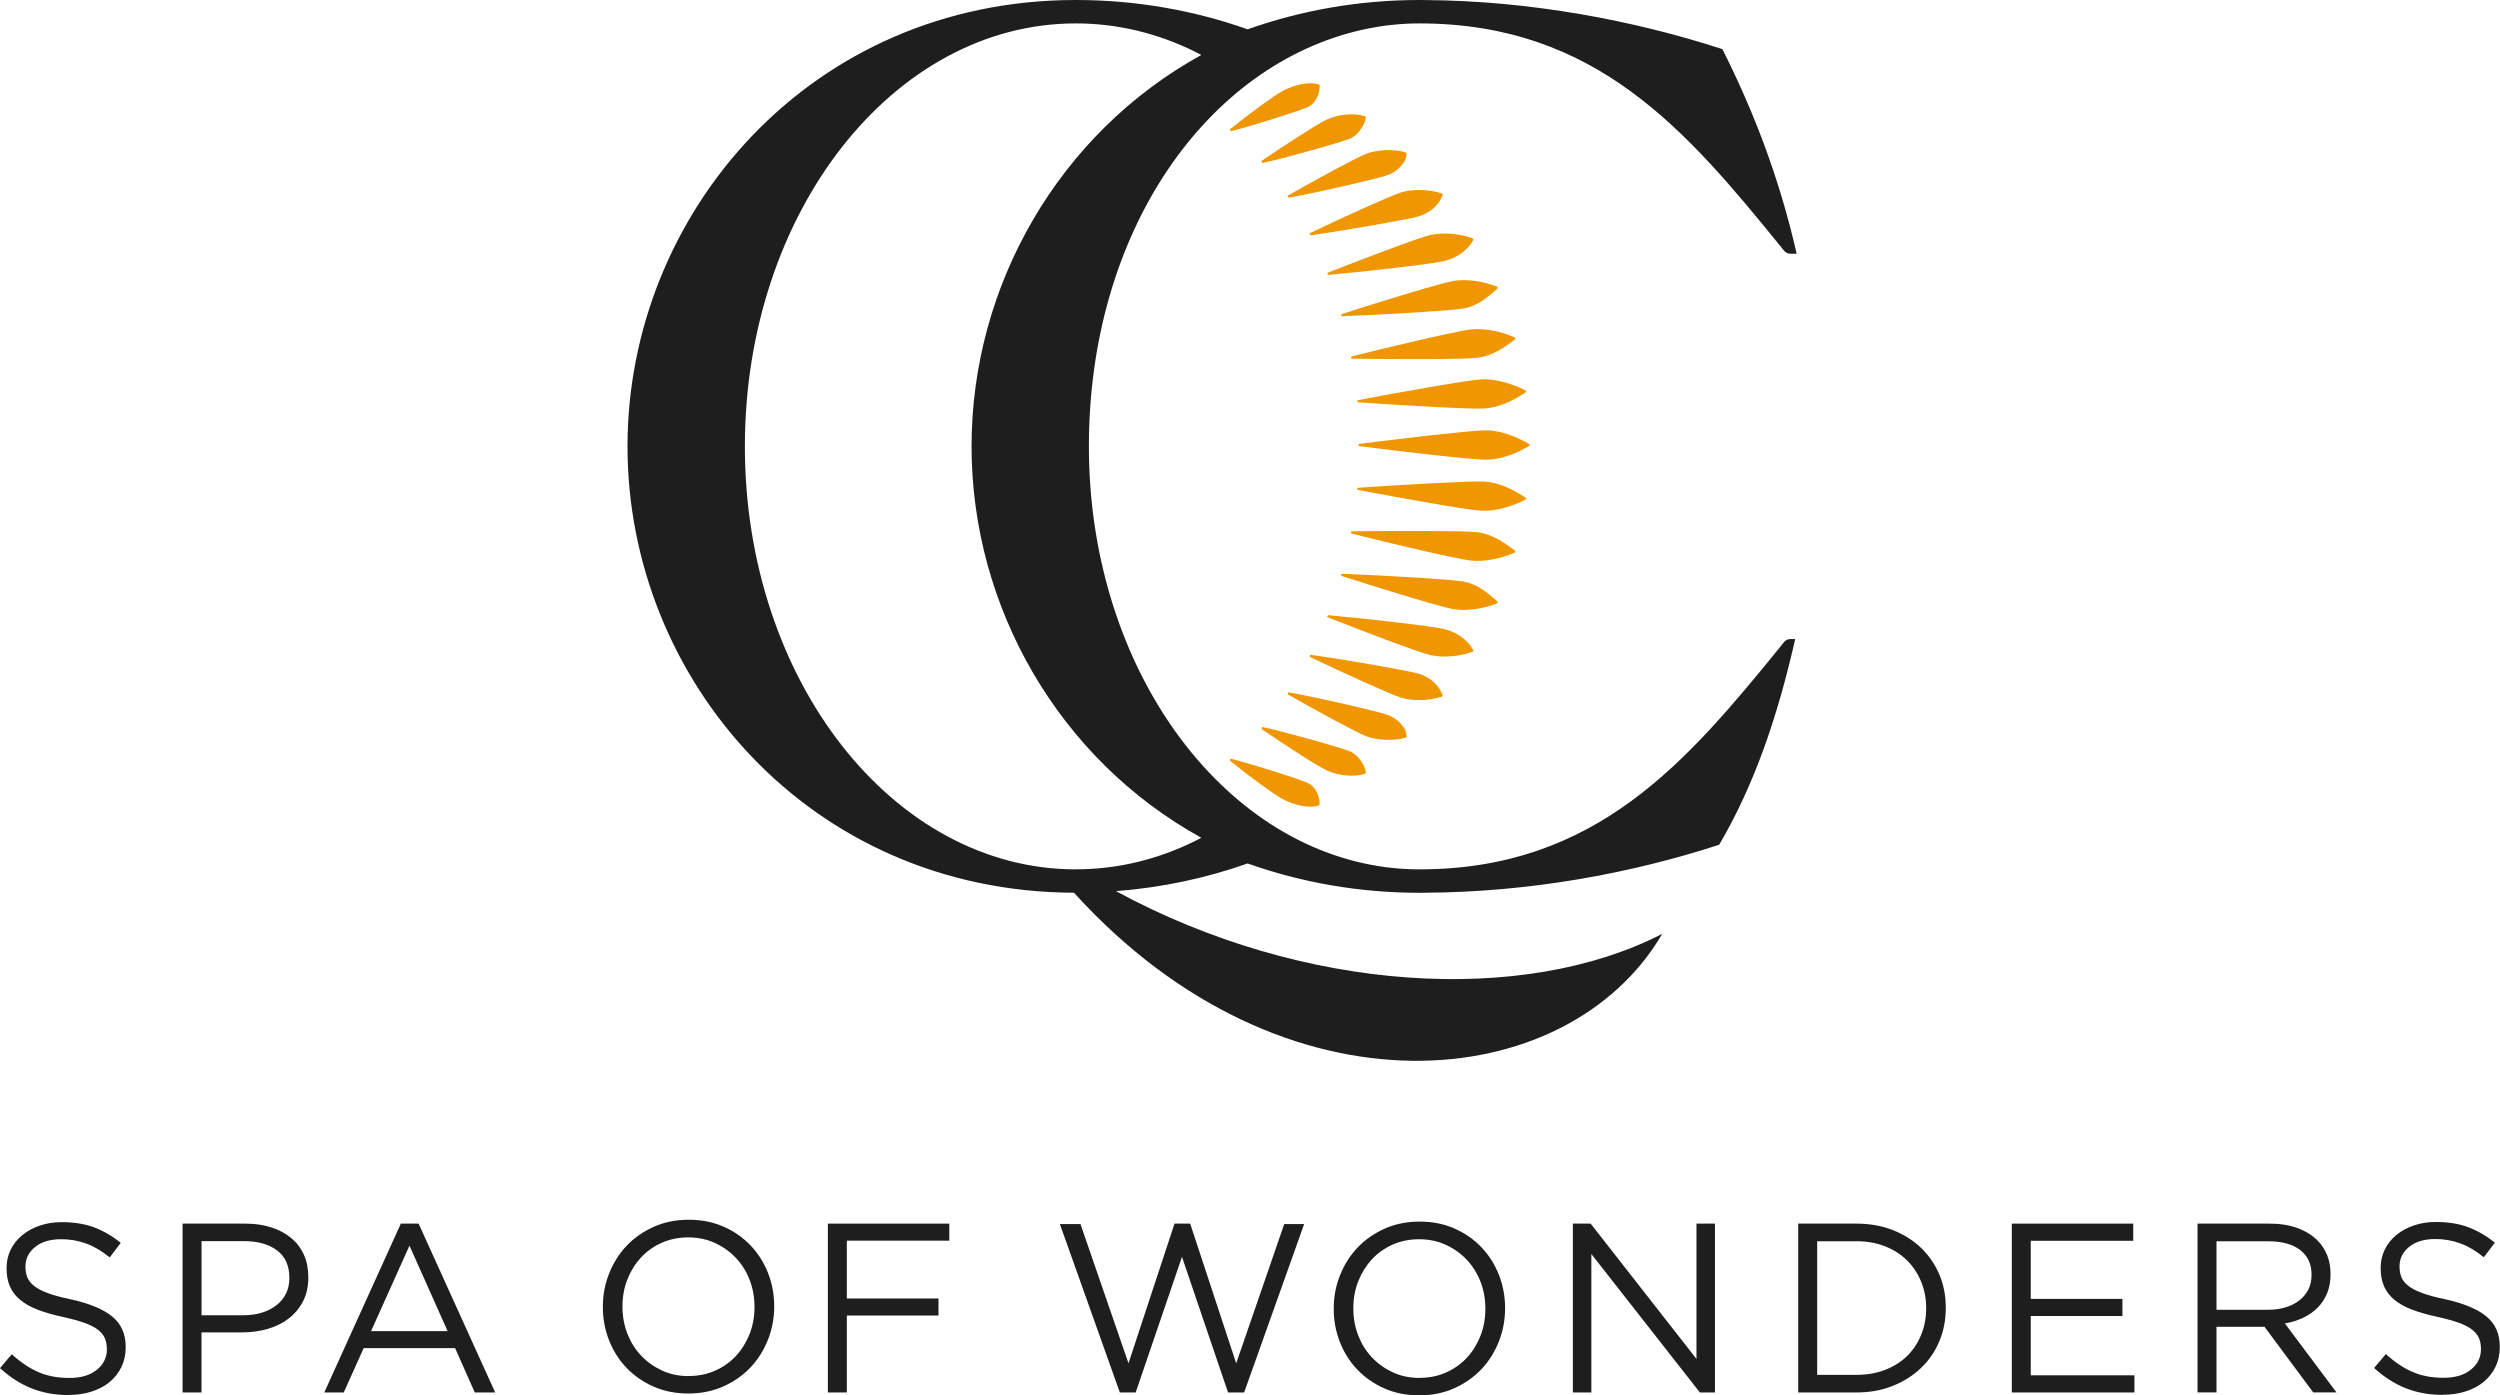<?xml version="1.0" encoding="UTF-8"?> <svg xmlns="http://www.w3.org/2000/svg" width="129" height="72" viewBox="0 0 129 72" fill="none"><g id="logo"><path id="Vector" d="M91.87 33.365C87.042 39.303 82.371 44.851 73.261 44.859H73.24C72.805 44.859 72.374 44.838 71.947 44.796C71.658 44.769 71.372 44.735 71.086 44.684C62.684 43.317 56.187 34.147 56.187 23.034C56.187 11.921 62.283 3.325 70.304 1.534C70.418 1.505 70.532 1.484 70.646 1.463C70.792 1.433 70.937 1.407 71.086 1.383C71.372 1.333 71.658 1.298 71.947 1.272C72.374 1.229 72.805 1.208 73.24 1.208H73.261C82.371 1.216 87.042 6.765 91.87 12.703C92.034 12.904 92.13 13.092 92.389 13.092H92.707C91.806 9.123 90.45 5.665 88.876 2.536C84.321 1.052 78.937 0.034 73.518 0.003C73.425 5.66094e-07 73.333 0 73.24 0C70.116 0 67.13 0.538 64.377 1.513C64.398 1.521 64.398 1.521 64.377 1.513C61.624 0.538 58.635 0 55.511 0C41.794 0 32.379 11.039 32.379 23.034C32.379 35.029 41.751 46.014 55.418 46.065C66.258 58.02 80.9 56.526 85.773 48.185C78.632 51.868 67.289 51.245 57.583 45.983C59.957 45.8 62.238 45.312 64.377 44.554C67.13 45.532 70.116 46.068 73.24 46.068C73.333 46.068 73.425 46.068 73.518 46.065C78.931 46.036 84.154 45.071 88.709 43.59C90.548 40.458 91.73 36.945 92.633 32.975H92.389C92.13 32.975 92.034 33.163 91.87 33.365ZM55.511 44.859C46.081 44.859 38.436 35.087 38.436 23.034C38.436 10.98 46.081 1.208 55.511 1.208C57.673 1.208 59.742 1.722 61.648 2.66C61.761 2.716 61.873 2.78 61.987 2.838C54.65 6.876 50.132 14.724 50.132 23.031C50.132 31.338 54.652 39.186 61.987 43.227C61.873 43.285 61.761 43.349 61.648 43.405C59.742 44.343 57.676 44.857 55.514 44.857L55.511 44.859Z" fill="#1E1E1E"></path><path id="Vector_2" d="M70.1 22.962C70.1 22.994 70.121 23.018 70.158 23.023C72.278 23.293 75.9 23.72 76.666 23.72C77.432 23.72 78.2 23.418 78.886 23.023C78.916 23.007 78.929 22.983 78.929 22.962C78.929 22.938 78.916 22.917 78.886 22.901C78.2 22.509 77.4 22.204 76.666 22.204C75.932 22.204 72.278 22.634 70.158 22.901C70.121 22.907 70.1 22.93 70.1 22.962ZM70.034 20.705C70.034 20.736 70.058 20.758 70.095 20.76C72.201 20.906 75.842 21.123 76.597 21.078C77.32 21.036 78.052 20.689 78.706 20.259C78.733 20.241 78.746 20.22 78.743 20.196C78.743 20.172 78.728 20.151 78.698 20.138C77.999 19.785 77.143 19.534 76.42 19.576C75.696 19.618 72.164 20.254 70.087 20.644C70.05 20.652 70.031 20.675 70.034 20.707V20.705ZM69.711 18.455C69.713 18.487 69.737 18.508 69.774 18.508C71.841 18.537 75.487 18.55 76.221 18.463C76.955 18.376 77.546 17.991 78.158 17.525C78.184 17.506 78.195 17.483 78.192 17.459C78.19 17.435 78.174 17.416 78.145 17.403C77.44 17.09 76.568 16.921 75.863 17.003C75.129 17.09 71.764 17.883 69.761 18.389C69.727 18.397 69.708 18.423 69.711 18.455ZM69.204 16.269C69.21 16.301 69.234 16.319 69.268 16.319C71.255 16.24 74.825 16.038 75.524 15.917C76.194 15.797 76.693 15.405 77.252 14.907C77.275 14.886 77.284 14.862 77.278 14.838C77.273 14.814 77.257 14.796 77.228 14.785C76.534 14.51 75.651 14.38 74.981 14.499C74.281 14.624 71.139 15.593 69.247 16.203C69.213 16.213 69.199 16.24 69.204 16.272V16.269ZM68.494 14.136C68.502 14.168 68.526 14.186 68.558 14.184C70.429 14.014 73.86 13.625 74.512 13.471C75.164 13.317 75.733 12.917 76.001 12.414C76.014 12.387 76.028 12.369 76.022 12.345C76.017 12.321 76.001 12.303 75.972 12.292C75.296 12.048 74.416 11.982 73.791 12.13C73.139 12.287 70.275 13.376 68.529 14.067C68.497 14.08 68.487 14.107 68.492 14.139L68.494 14.136ZM67.583 12.091C67.591 12.12 67.615 12.138 67.647 12.136C69.371 11.897 72.594 11.335 73.19 11.168C73.762 11.007 74.231 10.601 74.427 10.098C74.438 10.071 74.448 10.05 74.443 10.029C74.435 10.008 74.419 9.989 74.393 9.979C73.746 9.761 72.869 9.746 72.297 9.928C71.706 10.117 69.181 11.266 67.612 12.022C67.586 12.035 67.575 12.061 67.583 12.093V12.091ZM66.451 10.156C66.462 10.185 66.486 10.204 66.513 10.199C68.078 9.912 71.035 9.231 71.571 9.046C72.098 8.863 72.551 8.402 72.575 7.981C72.575 7.954 72.591 7.933 72.583 7.912C72.575 7.891 72.559 7.872 72.533 7.864C71.921 7.668 71.02 7.732 70.513 7.928C69.986 8.132 67.851 9.292 66.47 10.085C66.446 10.098 66.438 10.127 66.449 10.156H66.451ZM65.103 8.368C65.116 8.397 65.137 8.413 65.161 8.407C66.558 8.095 69.202 7.342 69.671 7.149C70.039 6.998 70.421 6.463 70.468 6.107C70.471 6.084 70.479 6.06 70.468 6.039C70.46 6.017 70.442 6.002 70.418 5.994C69.846 5.813 69.069 5.898 68.46 6.171C67.996 6.378 66.29 7.491 65.108 8.296C65.087 8.309 65.084 8.339 65.097 8.368H65.103ZM63.479 6.73C63.492 6.759 63.516 6.775 63.537 6.767C64.766 6.449 67.117 5.702 67.519 5.506C67.853 5.344 68.094 4.878 68.094 4.467C68.094 4.444 68.1 4.422 68.089 4.401C68.078 4.38 68.062 4.364 68.039 4.356C67.504 4.186 66.738 4.401 66.184 4.693C65.789 4.902 64.47 5.858 63.484 6.659C63.465 6.672 63.465 6.698 63.481 6.728L63.479 6.73ZM70.031 25.22C70.031 25.252 70.05 25.275 70.084 25.283C72.162 25.675 75.662 26.309 76.417 26.351C77.172 26.393 77.999 26.142 78.696 25.789C78.725 25.773 78.738 25.752 78.741 25.731C78.741 25.707 78.73 25.686 78.704 25.668C78.049 25.236 77.318 24.889 76.594 24.849C75.871 24.809 72.199 25.021 70.092 25.167C70.055 25.167 70.034 25.193 70.031 25.222V25.22ZM69.708 27.469C69.705 27.501 69.721 27.528 69.758 27.535C71.764 28.042 75.127 28.837 75.861 28.921C76.565 29.003 77.437 28.834 78.142 28.521C78.171 28.508 78.187 28.487 78.19 28.466C78.192 28.442 78.182 28.418 78.155 28.399C77.543 27.933 76.92 27.544 76.218 27.461C75.516 27.379 71.841 27.39 69.772 27.416C69.734 27.416 69.713 27.438 69.708 27.469ZM69.202 29.655C69.197 29.687 69.213 29.714 69.244 29.724C71.136 30.334 74.279 31.303 74.978 31.428C75.649 31.547 76.531 31.417 77.225 31.142C77.254 31.131 77.27 31.11 77.275 31.089C77.281 31.065 77.27 31.041 77.249 31.02C76.69 30.522 76.192 30.13 75.521 30.01C74.822 29.886 71.253 29.684 69.266 29.608C69.231 29.608 69.207 29.626 69.202 29.658V29.655ZM68.492 31.788C68.484 31.82 68.497 31.847 68.529 31.86C70.275 32.551 73.137 33.64 73.791 33.797C74.446 33.953 75.296 33.876 75.972 33.635C76.001 33.624 76.017 33.606 76.022 33.585C76.028 33.561 76.014 33.542 76.001 33.516C75.733 33.012 75.137 32.607 74.512 32.459C73.86 32.302 70.429 31.913 68.558 31.746C68.526 31.743 68.502 31.762 68.494 31.794L68.492 31.788ZM67.58 33.834C67.572 33.863 67.58 33.892 67.609 33.905C69.178 34.658 71.703 35.81 72.294 35.999C72.885 36.187 73.743 36.163 74.39 35.948C74.416 35.94 74.435 35.922 74.44 35.898C74.448 35.877 74.435 35.856 74.424 35.829C74.228 35.326 73.759 34.92 73.187 34.759C72.615 34.597 69.369 34.027 67.644 33.791C67.615 33.786 67.591 33.805 67.58 33.837V33.834ZM66.449 35.768C66.438 35.797 66.444 35.826 66.47 35.84C67.851 36.632 69.986 37.792 70.513 37.996C71.017 38.19 71.921 38.254 72.533 38.06C72.559 38.052 72.575 38.034 72.583 38.012C72.591 37.991 72.578 37.97 72.575 37.944C72.551 37.522 72.098 37.061 71.571 36.878C71.035 36.693 68.078 36.012 66.513 35.726C66.486 35.72 66.462 35.739 66.451 35.768H66.449ZM65.1 37.557C65.087 37.586 65.092 37.612 65.111 37.628C66.293 38.434 67.999 39.547 68.463 39.753C69.072 40.026 69.846 40.111 70.421 39.931C70.445 39.923 70.46 39.907 70.471 39.886C70.479 39.864 70.471 39.843 70.471 39.817C70.421 39.459 70.042 38.926 69.674 38.776C69.204 38.582 66.56 37.83 65.164 37.517C65.14 37.512 65.116 37.528 65.106 37.557H65.1ZM63.476 39.194C63.463 39.223 63.463 39.25 63.479 39.263C64.464 40.063 65.781 41.02 66.179 41.229C66.735 41.521 67.501 41.735 68.033 41.566C68.055 41.558 68.073 41.542 68.084 41.521C68.094 41.499 68.089 41.478 68.089 41.454C68.089 41.041 67.851 40.577 67.514 40.416C67.111 40.22 64.758 39.472 63.532 39.154C63.51 39.149 63.489 39.165 63.473 39.191L63.476 39.194Z" fill="#EF9600"></path><path id="Vector_3" d="M42.718 71.851V63.139H48.985V64.018H43.696V67.002H48.426V67.882H43.696V71.851H42.718Z" fill="#1E1E1E"></path><path id="Vector_4" d="M35.517 71.905C34.857 71.905 34.255 71.786 33.715 71.545C33.174 71.306 32.711 70.98 32.321 70.572C31.931 70.164 31.635 69.69 31.423 69.149C31.213 68.609 31.107 68.042 31.107 67.445V67.422C31.107 66.828 31.213 66.258 31.431 65.713C31.645 65.169 31.947 64.692 32.334 64.282C32.721 63.874 33.19 63.548 33.733 63.304C34.279 63.06 34.881 62.938 35.54 62.938C36.2 62.938 36.802 63.058 37.342 63.299C37.883 63.537 38.346 63.863 38.736 64.271C39.123 64.679 39.422 65.154 39.634 65.694C39.843 66.235 39.949 66.802 39.949 67.398C39.957 67.406 39.957 67.414 39.949 67.422C39.949 68.015 39.841 68.588 39.626 69.131C39.411 69.677 39.109 70.153 38.723 70.562C38.333 70.97 37.867 71.296 37.324 71.539C36.778 71.783 36.176 71.905 35.517 71.905ZM35.54 71.001C36.036 71.001 36.492 70.909 36.908 70.723C37.324 70.538 37.681 70.283 37.978 69.963C38.275 69.642 38.508 69.266 38.678 68.837C38.847 68.407 38.932 67.944 38.932 67.451V67.427C38.932 66.931 38.847 66.468 38.678 66.033C38.508 65.601 38.272 65.222 37.965 64.902C37.66 64.579 37.297 64.324 36.881 64.133C36.465 63.943 36.007 63.85 35.511 63.85C35.016 63.85 34.56 63.943 34.144 64.128C33.728 64.314 33.37 64.568 33.074 64.889C32.777 65.212 32.544 65.585 32.374 66.015C32.204 66.444 32.12 66.908 32.12 67.403V67.427C32.12 67.922 32.204 68.386 32.374 68.821C32.544 69.255 32.779 69.632 33.087 69.955C33.394 70.278 33.755 70.532 34.17 70.723C34.587 70.914 35.045 71.007 35.54 71.007V71.001Z" fill="#1E1E1E"></path><path id="Vector_5" d="M3.54 71.985C2.846 71.985 2.212 71.871 1.64 71.643C1.065 71.418 0.519 71.068 0 70.596L0.607 69.878C1.06 70.291 1.518 70.599 1.982 70.8C2.443 71.002 2.976 71.102 3.58 71.102C4.184 71.102 4.634 70.965 4.987 70.689C5.336 70.413 5.514 70.058 5.514 69.629V69.605C5.514 69.406 5.482 69.229 5.416 69.067C5.35 68.906 5.233 68.76 5.069 68.627C4.902 68.495 4.674 68.376 4.38 68.267C4.086 68.161 3.712 68.058 3.256 67.957C2.761 67.851 2.326 67.727 1.958 67.586C1.59 67.446 1.285 67.276 1.047 67.077C0.808 66.879 0.628 66.648 0.514 66.383C0.397 66.118 0.339 65.808 0.339 65.453V65.429C0.339 65.09 0.408 64.778 0.548 64.489C0.689 64.2 0.888 63.951 1.142 63.739C1.399 63.527 1.698 63.363 2.046 63.243C2.393 63.124 2.772 63.063 3.185 63.063C3.821 63.063 4.375 63.151 4.852 63.331C5.326 63.508 5.787 63.773 6.232 64.128L5.662 64.883C5.257 64.552 4.852 64.314 4.444 64.165C4.035 64.017 3.609 63.943 3.161 63.943C2.591 63.943 2.141 64.075 1.81 64.346C1.481 64.613 1.314 64.947 1.314 65.342V65.366C1.314 65.572 1.346 65.755 1.412 65.917C1.479 66.079 1.598 66.227 1.77 66.362C1.942 66.497 2.183 66.622 2.488 66.733C2.793 66.844 3.185 66.95 3.665 67.048C4.632 67.263 5.342 67.56 5.8 67.941C6.259 68.32 6.486 68.84 6.486 69.502V69.526C6.486 69.897 6.412 70.233 6.267 70.535C6.121 70.837 5.917 71.094 5.66 71.309C5.403 71.524 5.09 71.688 4.727 71.805C4.364 71.921 3.967 71.979 3.537 71.979L3.54 71.985Z" fill="#1E1E1E"></path><path id="Vector_6" d="M9.42 63.139H12.663C13.15 63.139 13.593 63.202 13.993 63.332C14.393 63.459 14.735 63.642 15.021 63.878C15.307 64.114 15.525 64.4 15.678 64.739C15.832 65.078 15.909 65.463 15.909 65.892V65.916C15.909 66.387 15.819 66.798 15.636 67.148C15.456 67.498 15.209 67.794 14.899 68.033C14.589 68.271 14.229 68.451 13.816 68.571C13.402 68.69 12.965 68.751 12.504 68.751H10.397V71.851H9.42V63.139ZM12.546 67.868C12.901 67.868 13.227 67.823 13.521 67.731C13.816 67.638 14.067 67.508 14.279 67.338C14.491 67.169 14.653 66.968 14.764 66.734C14.875 66.504 14.931 66.242 14.931 65.953V65.929C14.931 65.309 14.719 64.837 14.293 64.519C13.866 64.201 13.302 64.042 12.597 64.042H10.4V67.868H12.549H12.546Z" fill="#1E1E1E"></path><path id="Vector_7" d="M20.683 63.139H21.6L25.551 71.851H24.499L23.484 69.564H18.765L17.737 71.851H16.733L20.683 63.139ZM23.097 68.687L21.129 64.275L19.147 68.687H23.097Z" fill="#1E1E1E"></path><path id="Vector_8" d="M54.687 63.163H55.752L58.23 70.347L60.606 63.137H61.412L63.788 70.347L66.266 63.163H67.294L64.197 71.852H63.367L60.99 64.854L58.6 71.852H57.784L54.69 63.163H54.687Z" fill="#1E1E1E"></path><path id="Vector_9" d="M73.23 72C72.57 72 71.968 71.881 71.428 71.64C70.887 71.401 70.423 71.075 70.034 70.667C69.644 70.259 69.348 69.785 69.136 69.244C68.926 68.704 68.82 68.137 68.82 67.541V67.517C68.82 66.923 68.926 66.354 69.144 65.808C69.358 65.265 69.66 64.788 70.047 64.377C70.434 63.969 70.903 63.643 71.446 63.399C71.992 63.156 72.594 63.034 73.253 63.034C73.913 63.034 74.515 63.153 75.055 63.394C75.596 63.632 76.059 63.958 76.449 64.366C76.836 64.774 77.135 65.249 77.347 65.789C77.556 66.33 77.662 66.897 77.662 67.493C77.67 67.501 77.67 67.509 77.662 67.517C77.662 68.11 77.554 68.683 77.339 69.226C77.124 69.772 76.822 70.249 76.436 70.657C76.046 71.065 75.58 71.391 75.037 71.635C74.491 71.878 73.889 72 73.23 72ZM73.253 71.097C73.749 71.097 74.204 71.004 74.621 70.818C75.037 70.633 75.394 70.379 75.691 70.058C75.988 69.737 76.221 69.361 76.391 68.932C76.56 68.502 76.645 68.039 76.645 67.546V67.522C76.645 67.027 76.56 66.563 76.391 66.128C76.221 65.697 75.985 65.318 75.678 64.997C75.373 64.674 75.01 64.419 74.594 64.229C74.178 64.038 73.72 63.945 73.224 63.945C72.729 63.945 72.273 64.038 71.857 64.223C71.441 64.409 71.083 64.663 70.786 64.984C70.49 65.307 70.257 65.681 70.087 66.11C69.917 66.539 69.833 67.003 69.833 67.498V67.522C69.833 68.018 69.917 68.481 70.087 68.916C70.257 69.35 70.492 69.727 70.8 70.05C71.107 70.373 71.467 70.628 71.883 70.818C72.299 71.009 72.758 71.102 73.253 71.102V71.097Z" fill="#1E1E1E"></path><path id="Vector_10" d="M81.16 63.139H82.077L87.538 70.121V63.139H88.492V71.851H87.713L82.114 64.707V71.851H81.16V63.139Z" fill="#1E1E1E"></path><path id="Vector_11" d="M92.787 63.139H95.797C96.472 63.139 97.095 63.247 97.66 63.47C98.224 63.69 98.712 63.995 99.12 64.384C99.528 64.774 99.843 65.232 100.068 65.759C100.291 66.287 100.402 66.856 100.402 67.471V67.495C100.402 68.109 100.291 68.682 100.068 69.212C99.846 69.744 99.53 70.203 99.12 70.592C98.712 70.982 98.224 71.289 97.66 71.514C97.095 71.74 96.472 71.851 95.797 71.851H92.787V63.139ZM95.797 70.942C96.343 70.942 96.838 70.855 97.283 70.68C97.728 70.505 98.107 70.266 98.417 69.959C98.727 69.652 98.966 69.289 99.135 68.87C99.305 68.451 99.39 68.001 99.39 67.519V67.495C99.39 67.013 99.305 66.565 99.135 66.146C98.966 65.728 98.727 65.362 98.417 65.049C98.107 64.739 97.731 64.495 97.283 64.315C96.838 64.138 96.343 64.048 95.797 64.048H93.767V70.942H95.797Z" fill="#1E1E1E"></path><path id="Vector_12" d="M103.81 63.139H110.076V64.024H104.787V67.023H109.517V67.906H104.787V70.966H110.137V71.851H103.81V63.139Z" fill="#1E1E1E"></path><path id="Vector_13" d="M113.393 63.139H117.121C117.659 63.139 118.134 63.216 118.552 63.37C118.971 63.524 119.313 63.736 119.586 64.011C119.8 64.226 119.965 64.48 120.081 64.769C120.198 65.058 120.256 65.379 120.256 65.726V65.749C120.256 66.115 120.198 66.441 120.081 66.727C119.965 67.013 119.803 67.262 119.591 67.474C119.382 67.686 119.13 67.861 118.841 67.996C118.552 68.134 118.24 68.232 117.9 68.29L120.563 71.849H119.363L116.849 68.463H114.371V71.849H113.393V63.137V63.139ZM117.042 67.583C117.365 67.583 117.662 67.541 117.935 67.459C118.208 67.376 118.444 67.257 118.642 67.103C118.841 66.95 118.995 66.764 119.109 66.544C119.22 66.324 119.276 66.075 119.276 65.792V65.768C119.276 65.228 119.082 64.809 118.693 64.504C118.303 64.202 117.757 64.051 117.053 64.051H114.371V67.586H117.039L117.042 67.583Z" fill="#1E1E1E"></path><path id="Vector_14" d="M126.043 71.976C125.349 71.976 124.716 71.862 124.143 71.634C123.568 71.409 123.022 71.059 122.503 70.587L123.11 69.869C123.563 70.283 124.021 70.59 124.485 70.791C124.946 70.993 125.479 71.094 126.083 71.094C126.687 71.094 127.137 70.956 127.49 70.68C127.84 70.405 128.017 70.049 128.017 69.62V69.596C128.017 69.398 127.985 69.22 127.919 69.058C127.853 68.897 127.736 68.751 127.572 68.619C127.405 68.486 127.177 68.367 126.883 68.258C126.589 68.152 126.215 68.049 125.76 67.948C125.264 67.842 124.829 67.718 124.461 67.577C124.093 67.437 123.788 67.267 123.55 67.069C123.311 66.87 123.131 66.639 123.017 66.374C122.901 66.109 122.842 65.799 122.842 65.444V65.421C122.842 65.081 122.911 64.769 123.052 64.48C123.192 64.191 123.391 63.942 123.645 63.73C123.902 63.518 124.201 63.354 124.549 63.234C124.896 63.115 125.275 63.054 125.688 63.054C126.324 63.054 126.878 63.142 127.355 63.322C127.829 63.499 128.29 63.764 128.735 64.12L128.165 64.875C127.76 64.543 127.355 64.305 126.947 64.157C126.539 64.008 126.112 63.934 125.664 63.934C125.094 63.934 124.644 64.067 124.313 64.337C123.984 64.604 123.817 64.938 123.817 65.333V65.357C123.817 65.564 123.849 65.746 123.915 65.908C123.982 66.07 124.101 66.218 124.273 66.353C124.445 66.488 124.686 66.613 124.991 66.724C125.296 66.835 125.688 66.941 126.168 67.04C127.135 67.254 127.845 67.551 128.303 67.932C128.762 68.311 128.989 68.831 128.989 69.493V69.517C128.989 69.888 128.915 70.224 128.77 70.526C128.624 70.829 128.42 71.085 128.163 71.3C127.906 71.515 127.593 71.679 127.23 71.796C126.867 71.912 126.47 71.971 126.04 71.971L126.043 71.976Z" fill="#1E1E1E"></path></g></svg> 